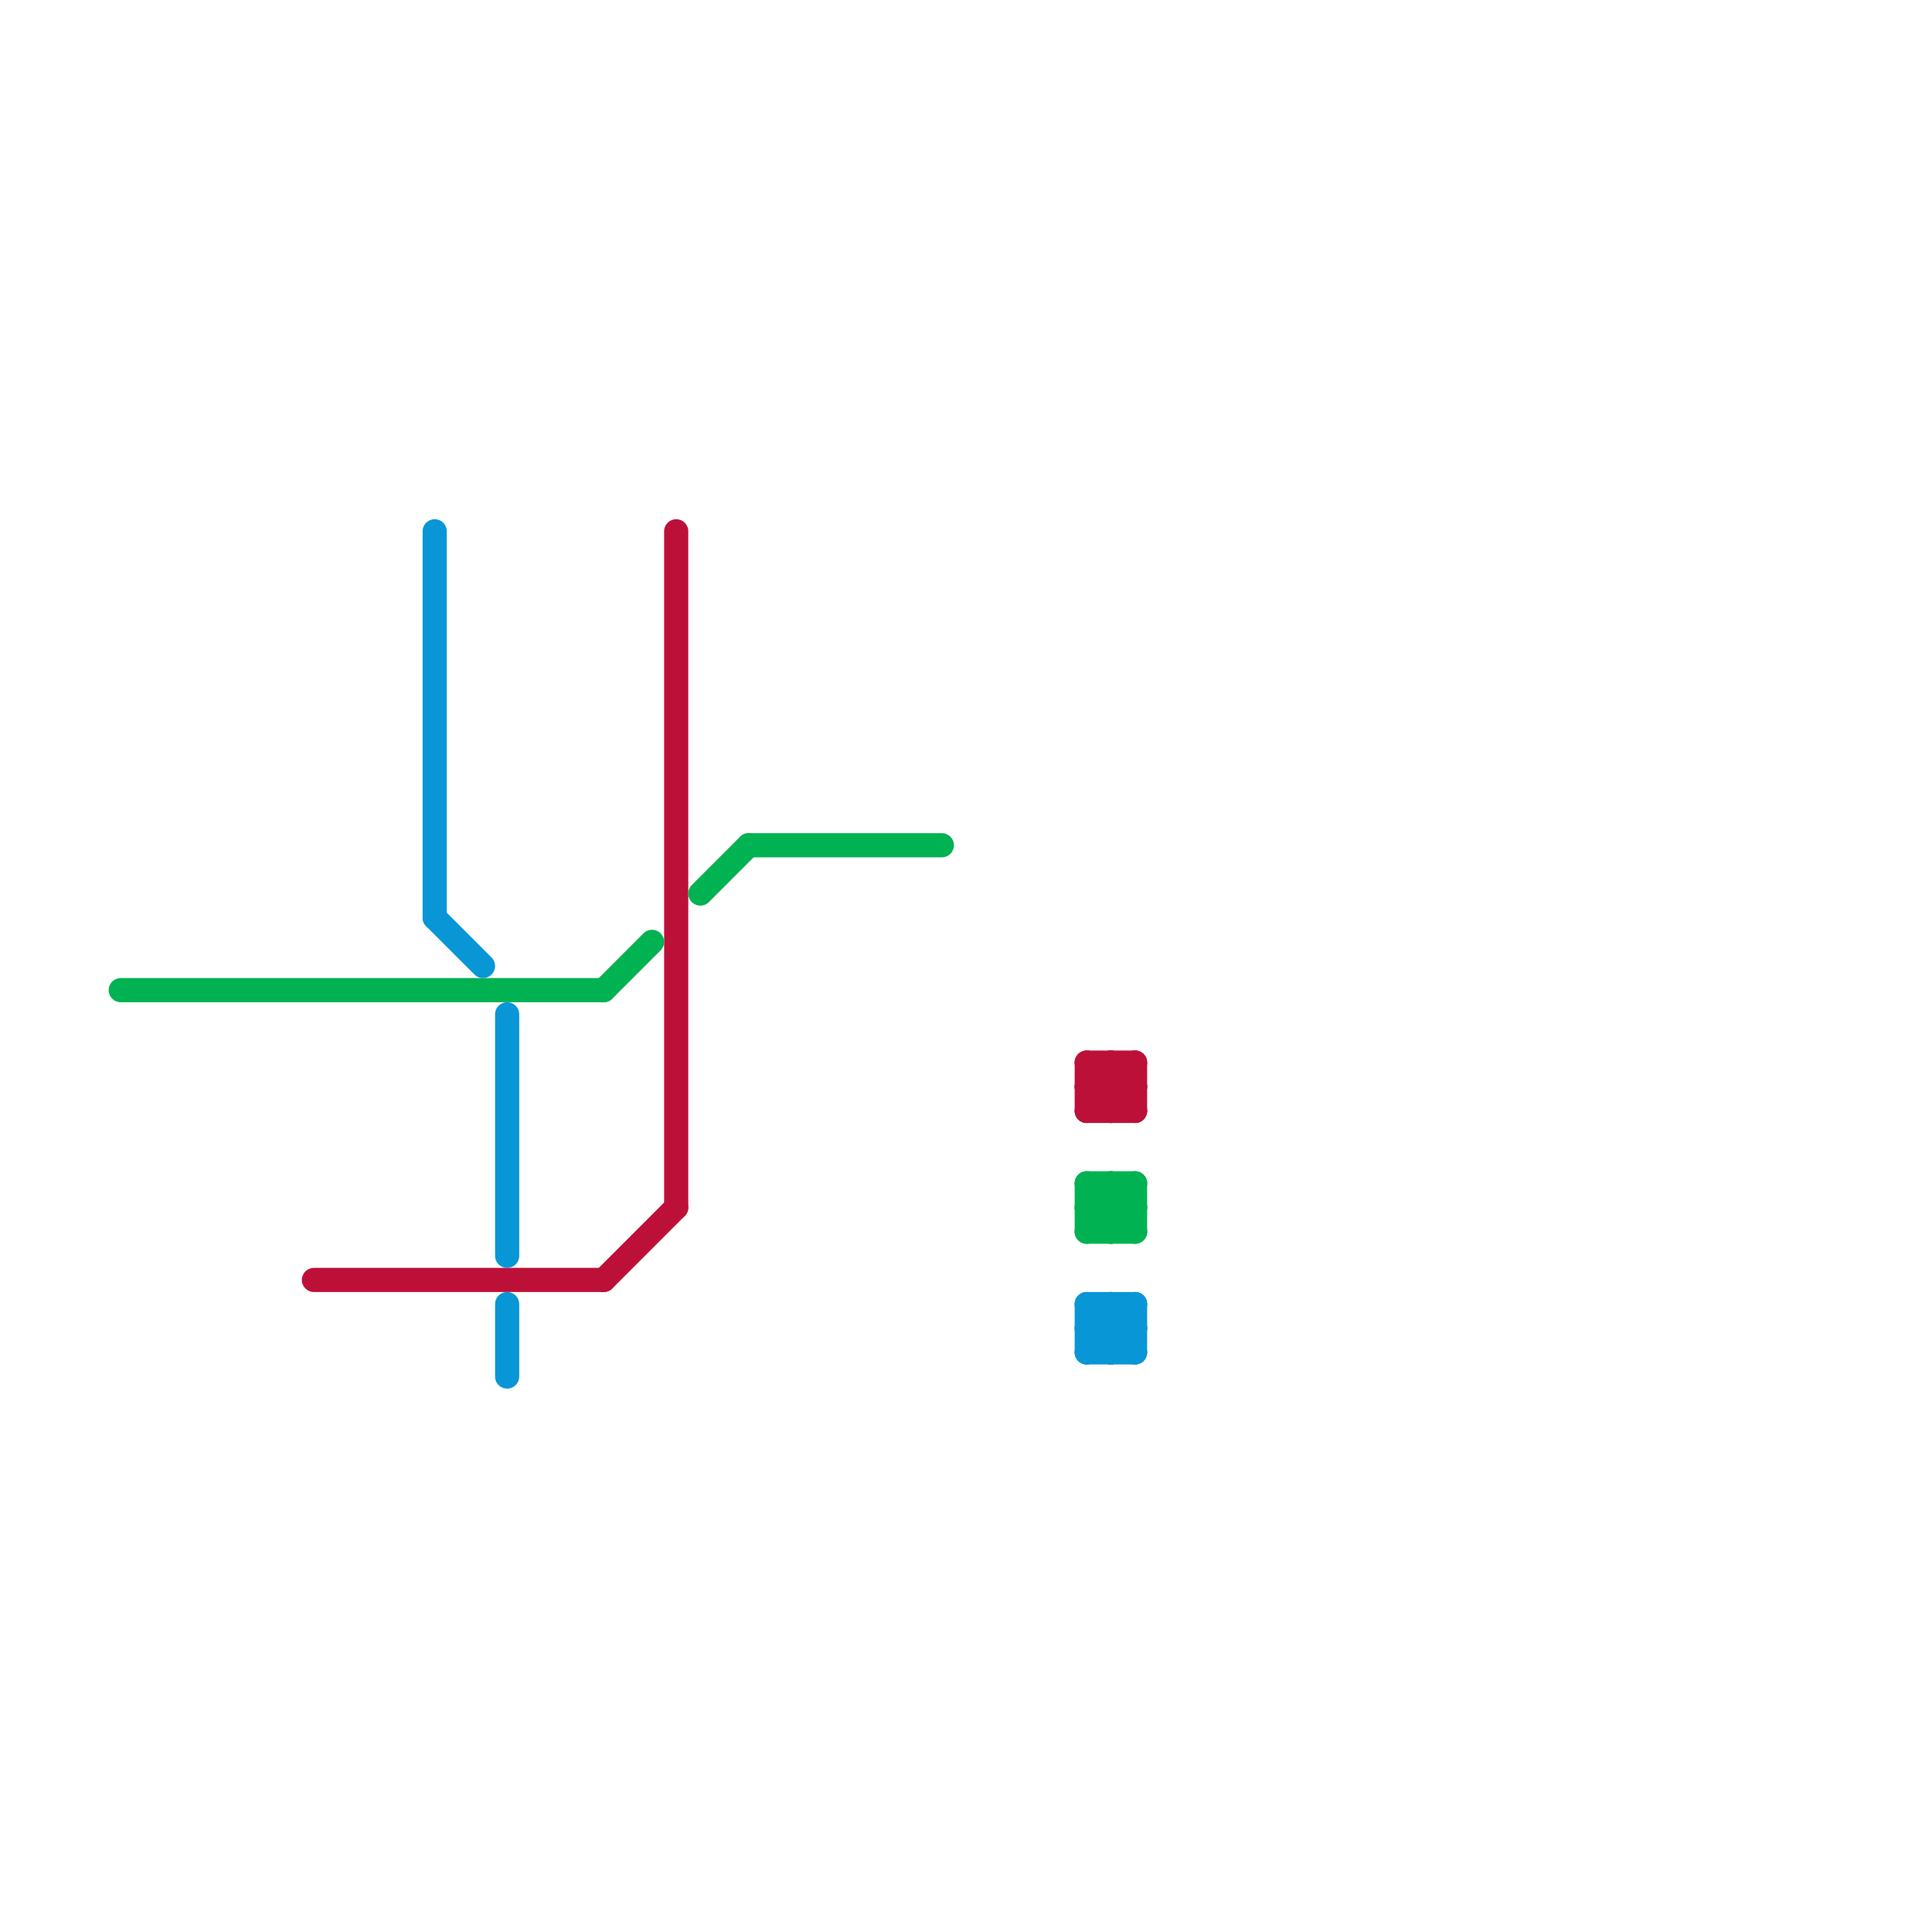
<svg version="1.1" xmlns="http://www.w3.org/2000/svg" viewBox="0 0 80 80">
<style>text { font: 1px Helvetica; font-weight: 600; white-space: pre; dominant-baseline: central; } line { stroke-width: 1; fill: none; stroke-linecap: round; stroke-linejoin: round; } .c0 { stroke: #bd1038 } .c1 { stroke: #00b251 } .c2 { stroke: #0896d7 } .w1 { stroke-width: 1; }</style><defs></defs><line class="c0 " x1="28" y1="22" x2="28" y2="50"/><line class="c0 " x1="45" y1="45" x2="47" y2="45"/><line class="c0 " x1="13" y1="53" x2="25" y2="53"/><line class="c0 " x1="46" y1="46" x2="47" y2="45"/><line class="c0 " x1="45" y1="45" x2="46" y2="46"/><line class="c0 " x1="46" y1="44" x2="46" y2="46"/><line class="c0 " x1="47" y1="44" x2="47" y2="46"/><line class="c0 " x1="45" y1="46" x2="47" y2="44"/><line class="c0 " x1="45" y1="44" x2="47" y2="44"/><line class="c0 " x1="45" y1="45" x2="46" y2="44"/><line class="c0 " x1="46" y1="44" x2="47" y2="45"/><line class="c0 " x1="45" y1="46" x2="47" y2="46"/><line class="c0 " x1="45" y1="44" x2="45" y2="46"/><line class="c0 " x1="25" y1="53" x2="28" y2="50"/><line class="c0 " x1="45" y1="44" x2="47" y2="46"/><line class="c1 " x1="5" y1="41" x2="25" y2="41"/><line class="c1 " x1="45" y1="51" x2="47" y2="51"/><line class="c1 " x1="45" y1="49" x2="47" y2="49"/><line class="c1 " x1="45" y1="50" x2="47" y2="50"/><line class="c1 " x1="45" y1="50" x2="46" y2="49"/><line class="c1 " x1="47" y1="49" x2="47" y2="51"/><line class="c1 " x1="29" y1="37" x2="31" y2="35"/><line class="c1 " x1="46" y1="49" x2="46" y2="51"/><line class="c1 " x1="46" y1="49" x2="47" y2="50"/><line class="c1 " x1="25" y1="41" x2="27" y2="39"/><line class="c1 " x1="45" y1="49" x2="47" y2="51"/><line class="c1 " x1="45" y1="51" x2="47" y2="49"/><line class="c1 " x1="45" y1="50" x2="46" y2="51"/><line class="c1 " x1="45" y1="49" x2="45" y2="51"/><line class="c1 " x1="31" y1="35" x2="39" y2="35"/><line class="c1 " x1="46" y1="51" x2="47" y2="50"/><line class="c2 " x1="45" y1="54" x2="47" y2="54"/><line class="c2 " x1="18" y1="22" x2="18" y2="38"/><line class="c2 " x1="45" y1="55" x2="47" y2="55"/><line class="c2 " x1="45" y1="56" x2="47" y2="56"/><line class="c2 " x1="45" y1="54" x2="45" y2="56"/><line class="c2 " x1="46" y1="54" x2="47" y2="55"/><line class="c2 " x1="45" y1="55" x2="46" y2="54"/><line class="c2 " x1="18" y1="38" x2="20" y2="40"/><line class="c2 " x1="21" y1="42" x2="21" y2="52"/><line class="c2 " x1="46" y1="54" x2="46" y2="56"/><line class="c2 " x1="45" y1="54" x2="47" y2="56"/><line class="c2 " x1="45" y1="55" x2="46" y2="56"/><line class="c2 " x1="21" y1="54" x2="21" y2="57"/><line class="c2 " x1="45" y1="56" x2="47" y2="54"/><line class="c2 " x1="47" y1="54" x2="47" y2="56"/><line class="c2 " x1="46" y1="56" x2="47" y2="55"/>
</svg>
